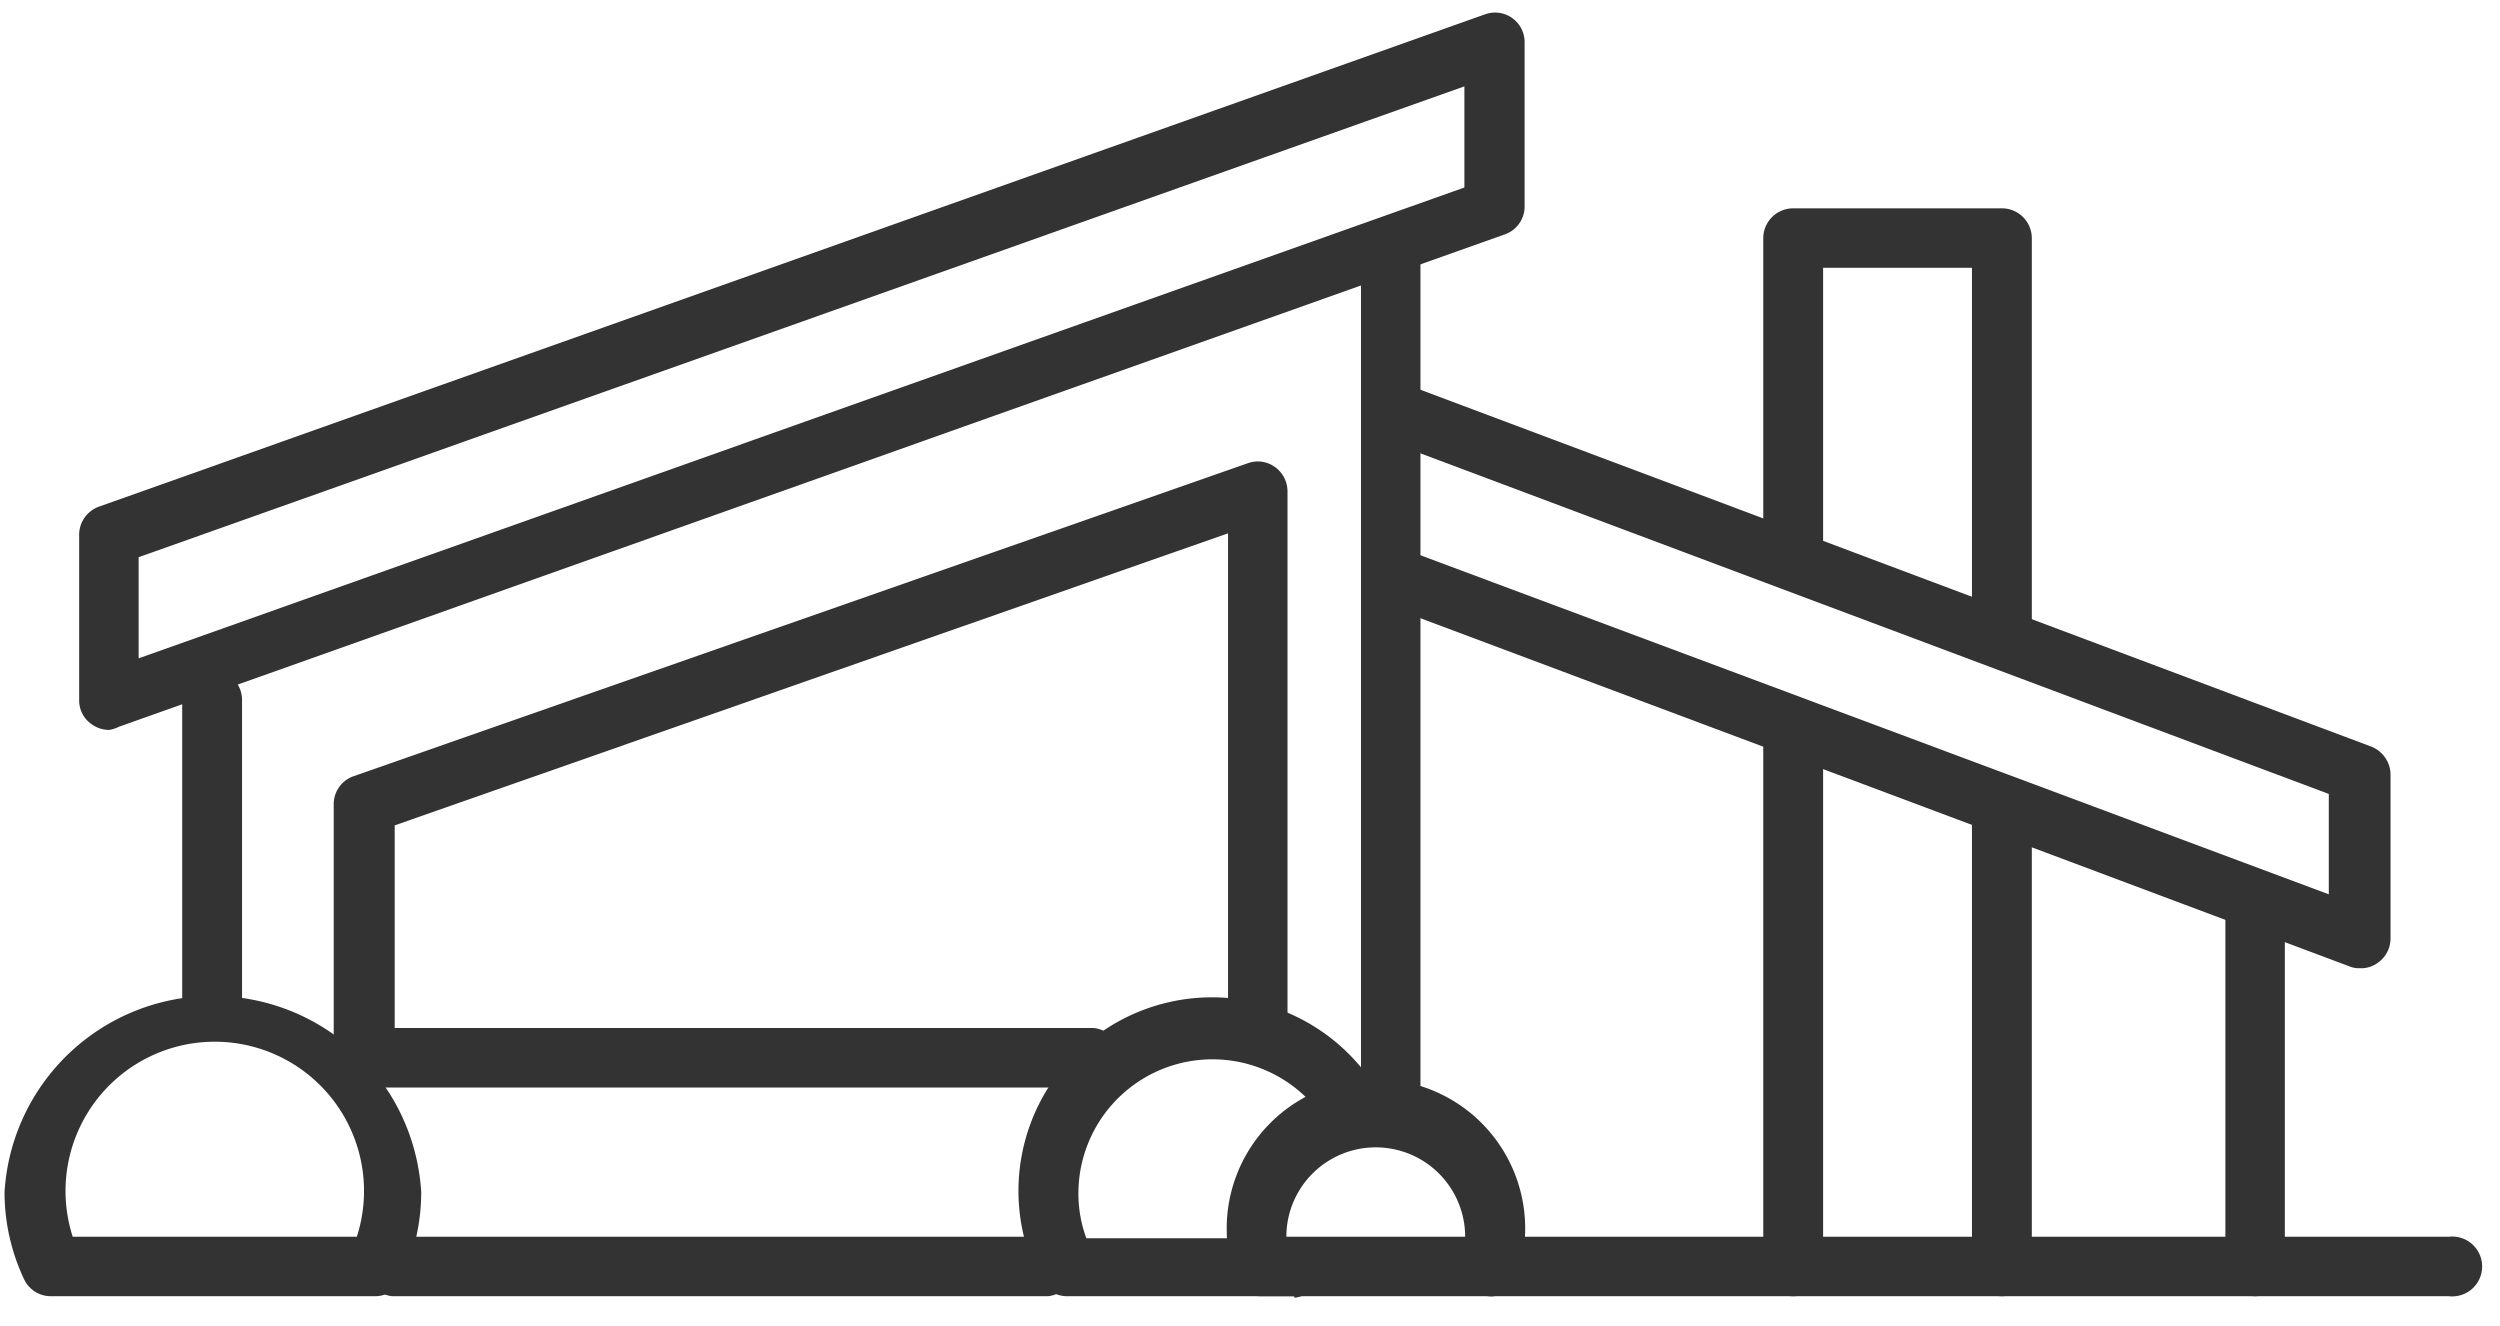<svg xmlns="http://www.w3.org/2000/svg" width="66" height="35"><g fill="#333"><path d="M36.72 29.89a.79.79 0 01-.79-.79V6.68a.79.79 0 111.57 0V29.1a.78.78 0 01-.78.79zM5.6 27.14a.8.8 0 01-.79-.79v-7.87a.79.79 0 111.58 0v7.9a.79.79 0 01-.79.76zm53.94 7.08a.79.79 0 01-.79-.79v-9.44a.79.79 0 111.57 0v9.44a.78.78 0 01-.78.79zM52.85 17.3a.79.79 0 01-.79-.79V7.07h-3.93v7.48a.79.79 0 11-1.58 0V6.28a.79.79 0 01.79-.78h5.51a.79.79 0 01.79.78v10.23a.79.79 0 01-.79.79zm-5.51 16.92a.79.79 0 01-.79-.79V19.66a.79.79 0 111.58 0v13.77a.79.79 0 01-.79.79zm5.51 0a.79.79 0 01-.79-.79v-11.8a.79.79 0 111.58 0v11.8a.79.79 0 01-.79.79zM9.6 28.71a.79.79 0 01-.79-.79v-6.69a.78.78 0 01.53-.74l23.6-8.26a.77.77 0 01.72.1.79.79 0 01.33.64v13.77a.79.79 0 11-1.57 0V14.08l-22 7.71v6.13a.78.78 0 01-.82.79z"/><path d="M2.88 19.27a.79.79 0 01-.46-.15.76.76 0 01-.33-.64v-4.33a.79.79 0 01.51-.77l36.6-13a.78.78 0 011.05.74v4.33a.78.78 0 01-.53.74l-36.59 13a.8.8 0 01-.25.08zm.78-4.56v2.67l35-12.43V2.28l-35 12.43zm58.63 10.85a.62.62 0 01-.27-.05l-25.19-9.44a.79.79 0 01-.46-1 .78.78 0 011-.46l24.11 9v-2.65l-24.67-9.25a.79.79 0 11.56-1.47l25.23 9.47a.8.8 0 01.51.74v4.33a.78.78 0 01-.34.64.73.73 0 01-.48.14zm2.36 8.66H39.47a.79.79 0 110-1.57h25.18a.79.79 0 110 1.57zm-36.98 0H10.35a.79.79 0 010-1.57h17.32a.79.79 0 010 1.57zm1.18-5.51H9.6a.79.79 0 110-1.57h19.28a.79.79 0 010 1.57h-.03z"/><path d="M34.16 34.22h-6a.81.81 0 01-.7-.43 5.11 5.11 0 018.6-5.45.8.8 0 11-1.25 1 3.54 3.54 0 00-6.34 2.17c0 .403.07.802.21 1.18h5.5a.79.79 0 010 1.57l-.02-.04z"/><path d="M39.37 34.22h-6.09a.78.78 0 01-.76-.59 3.72 3.72 0 01-.13-1 3.94 3.94 0 117.87 0 4.19 4.19 0 01-.13 1 .78.78 0 01-.76.59zm-5.41-1.57h4.72a2.36 2.36 0 00-4.72 0zM9.92 34.22H1.34a.78.78 0 01-.71-.46 5.38 5.38 0 01-.51-2.29 5.51 5.51 0 0111 0 5.38 5.38 0 01-.51 2.29.77.77 0 01-.69.46zm-8-1.57h7.5a3.94 3.94 0 10-7.5 0z"/></g></svg>